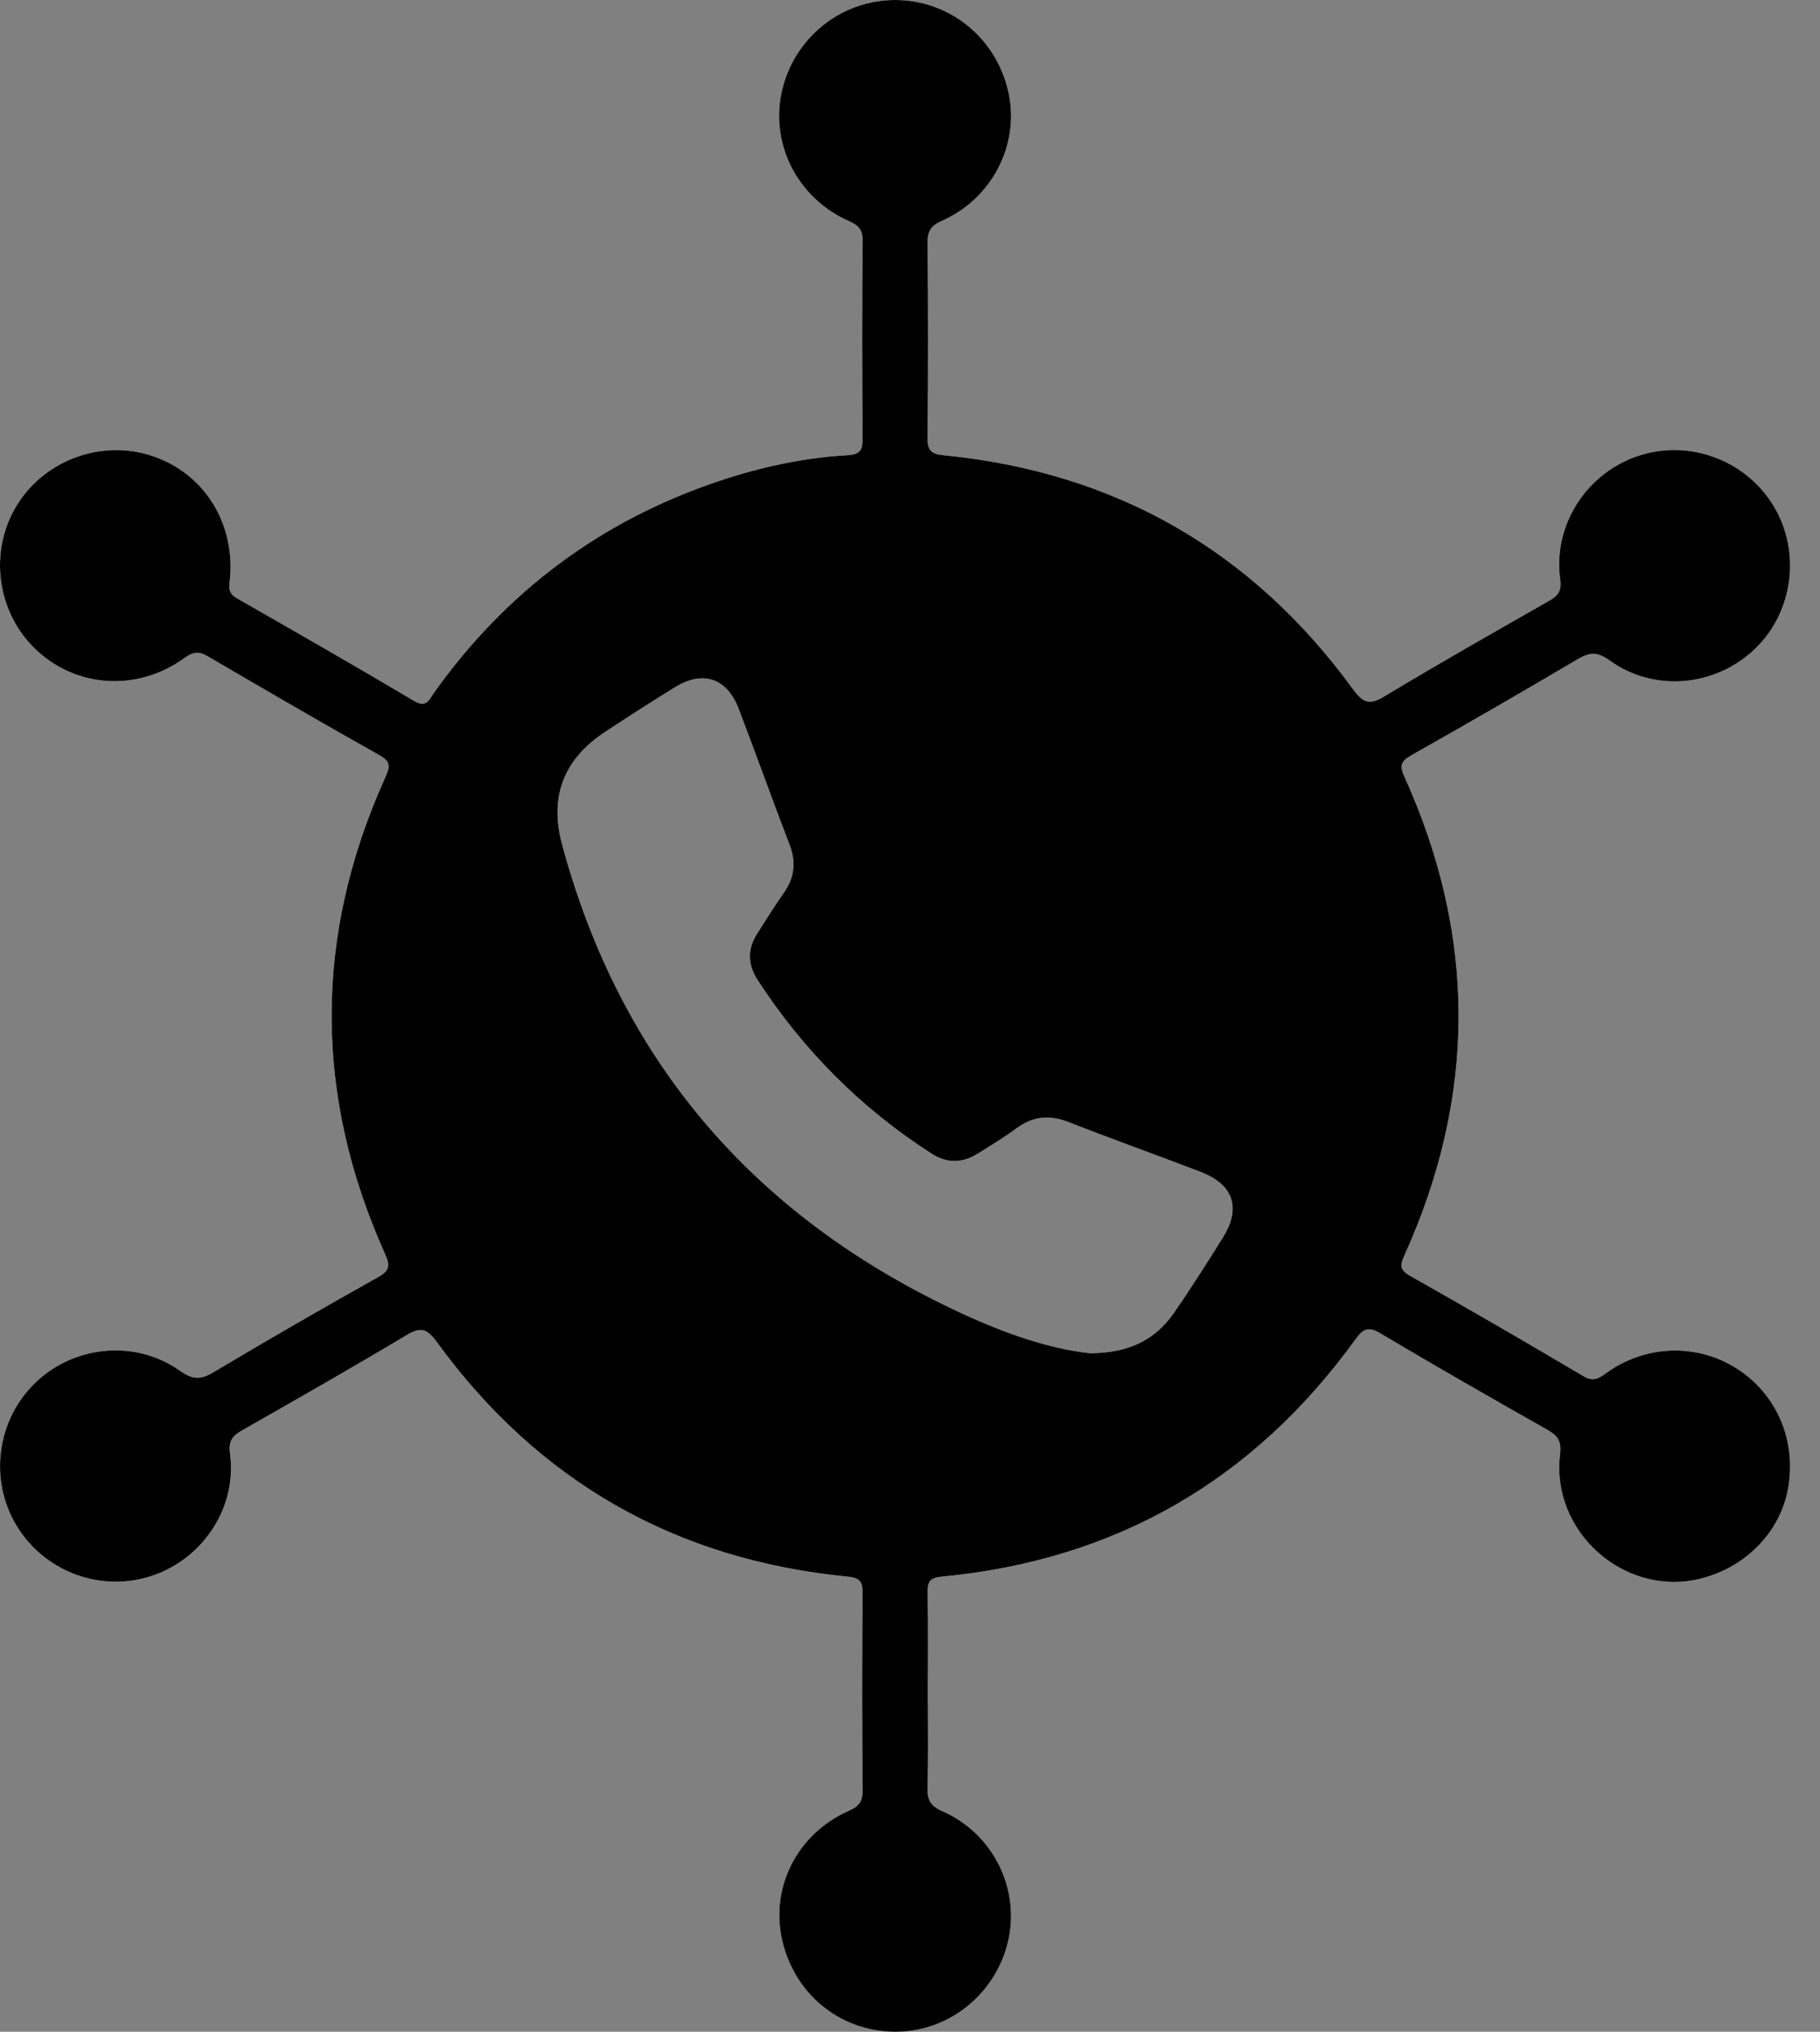 <?xml version="1.0" encoding="UTF-8"?> <svg xmlns="http://www.w3.org/2000/svg" width="43" height="48" viewBox="0 0 43 48" fill="none"><rect x="0" y="0" width="43" height="48" fill="#808080" stroke="none"/><g clip-path="url(#clip0_1055_20347)"><path d="M41.037 32.333C40.096 31.731 38.879 31.765 37.95 32.437C37.764 32.573 37.64 32.646 37.406 32.508C36.05 31.705 34.685 30.915 33.313 30.139C33.065 30 33.079 29.883 33.181 29.659C34.886 25.892 34.888 22.119 33.184 18.354C33.064 18.087 33.097 17.985 33.345 17.844C34.662 17.1 35.972 16.344 37.273 15.575C37.553 15.409 37.738 15.392 38.027 15.602C39.074 16.358 40.511 16.229 41.448 15.346C42.361 14.485 42.559 13.061 41.918 11.976C41.263 10.869 39.909 10.364 38.693 10.774C37.482 11.182 36.688 12.408 36.86 13.679C36.899 13.966 36.811 14.073 36.594 14.197C35.296 14.938 33.993 15.675 32.713 16.448C32.355 16.664 32.208 16.612 31.966 16.281C29.575 13 26.347 11.155 22.305 10.756C21.988 10.725 21.912 10.637 21.916 10.332C21.93 8.8 21.93 7.268 21.916 5.737C21.912 5.455 22.001 5.33 22.26 5.215C23.458 4.682 24.105 3.387 23.821 2.154C23.529 0.883 22.426 -0.004 21.139 1.26334e-05C19.858 0.003 18.745 0.906 18.469 2.171C18.197 3.414 18.845 4.685 20.052 5.222C20.289 5.327 20.385 5.431 20.381 5.704C20.365 7.252 20.368 8.801 20.38 10.349C20.381 10.623 20.336 10.736 20.021 10.754C18.989 10.814 17.981 11.032 17 11.36C14.205 12.293 11.96 13.969 10.253 16.366C10.138 16.526 10.082 16.736 9.78 16.557C8.398 15.735 7.001 14.937 5.605 14.138C5.445 14.045 5.4 13.96 5.425 13.759C5.586 12.385 4.836 11.18 3.588 10.768C2.373 10.368 1.011 10.885 0.367 11.987C-0.268 13.077 -0.063 14.493 0.858 15.356C1.818 16.257 3.255 16.346 4.362 15.543C4.566 15.396 4.699 15.383 4.91 15.506C6.256 16.294 7.605 17.078 8.966 17.843C9.235 17.995 9.216 18.115 9.104 18.361C7.411 22.113 7.414 25.872 9.097 29.626C9.22 29.898 9.208 30.017 8.935 30.17C7.63 30.902 6.332 31.648 5.048 32.416C4.743 32.599 4.551 32.596 4.253 32.384C3.204 31.639 1.752 31.779 0.833 32.667C-0.078 33.546 -0.264 34.957 0.388 36.04C1.054 37.145 2.405 37.637 3.619 37.219C4.815 36.804 5.603 35.599 5.436 34.349C5.395 34.042 5.488 33.924 5.719 33.793C7.019 33.052 8.32 32.313 9.603 31.544C9.936 31.344 10.085 31.384 10.313 31.696C12.713 34.996 15.953 36.846 20.012 37.246C20.308 37.275 20.382 37.352 20.38 37.641C20.365 39.19 20.367 40.737 20.381 42.285C20.382 42.55 20.306 42.667 20.059 42.776C18.808 43.33 18.171 44.633 18.497 45.91C18.823 47.184 19.928 48.03 21.226 47.999C22.48 47.97 23.568 47.054 23.83 45.807C24.087 44.579 23.448 43.309 22.267 42.79C21.976 42.662 21.907 42.515 21.914 42.223C21.936 41.482 21.922 40.74 21.922 39.998C21.922 39.208 21.931 38.418 21.917 37.628C21.912 37.375 21.962 37.275 22.249 37.248C26.349 36.86 29.607 34.983 32.021 31.648C32.205 31.394 32.321 31.326 32.618 31.503C33.917 32.277 35.231 33.027 36.547 33.772C36.794 33.913 36.896 34.03 36.858 34.358C36.639 36.174 38.35 37.705 40.114 37.31C41.208 37.065 42.052 36.219 42.243 35.182C42.452 34.041 41.986 32.941 41.037 32.333ZM28.889 29.241C28.512 29.84 28.136 30.442 27.731 31.022C27.287 31.659 26.67 31.962 25.76 31.97C24.805 31.869 23.753 31.504 22.747 31.039C17.889 28.797 14.674 25.135 13.277 19.936C12.976 18.818 13.325 17.937 14.281 17.302C14.831 16.938 15.388 16.583 15.949 16.235C16.606 15.83 17.173 16.018 17.452 16.745C17.86 17.811 18.242 18.887 18.652 19.951C18.812 20.365 18.772 20.729 18.521 21.089C18.3 21.405 18.093 21.733 17.887 22.058C17.657 22.421 17.661 22.785 17.896 23.147C18.973 24.807 20.336 26.178 22.001 27.249C22.367 27.485 22.726 27.485 23.089 27.262C23.403 27.067 23.72 26.875 24.018 26.655C24.406 26.37 24.794 26.333 25.242 26.508C26.275 26.912 27.319 27.285 28.356 27.682C29.143 27.982 29.332 28.535 28.889 29.241Z" fill="#FEFEFE"></path><path d="M41.037 32.333C40.096 31.731 38.879 31.765 37.95 32.437C37.764 32.573 37.64 32.646 37.406 32.508C36.05 31.705 34.685 30.915 33.313 30.139C33.065 30 33.079 29.883 33.181 29.659C34.886 25.892 34.888 22.119 33.184 18.354C33.064 18.087 33.097 17.985 33.345 17.844C34.662 17.1 35.972 16.344 37.273 15.575C37.553 15.409 37.738 15.392 38.027 15.602C39.074 16.358 40.511 16.229 41.448 15.346C42.361 14.485 42.559 13.061 41.918 11.976C41.263 10.869 39.909 10.364 38.693 10.774C37.482 11.182 36.688 12.408 36.86 13.679C36.899 13.966 36.811 14.073 36.594 14.197C35.296 14.938 33.993 15.675 32.713 16.448C32.355 16.664 32.208 16.612 31.966 16.281C29.575 13 26.347 11.155 22.305 10.756C21.988 10.725 21.912 10.637 21.916 10.332C21.93 8.8 21.93 7.268 21.916 5.737C21.912 5.455 22.001 5.33 22.26 5.215C23.458 4.682 24.105 3.387 23.821 2.154C23.529 0.883 22.426 -0.004 21.139 1.26334e-05C19.858 0.003 18.745 0.906 18.469 2.171C18.197 3.414 18.845 4.685 20.052 5.222C20.289 5.327 20.385 5.431 20.381 5.704C20.365 7.252 20.368 8.801 20.38 10.349C20.381 10.623 20.336 10.736 20.021 10.754C18.989 10.814 17.981 11.032 17 11.36C14.205 12.293 11.96 13.969 10.253 16.366C10.138 16.526 10.082 16.736 9.78 16.557C8.398 15.735 7.001 14.937 5.605 14.138C5.445 14.045 5.4 13.96 5.425 13.759C5.586 12.385 4.836 11.18 3.588 10.768C2.373 10.368 1.011 10.885 0.367 11.987C-0.268 13.077 -0.063 14.493 0.858 15.356C1.818 16.257 3.255 16.346 4.362 15.543C4.566 15.396 4.699 15.383 4.91 15.506C6.256 16.294 7.605 17.078 8.966 17.843C9.235 17.995 9.216 18.115 9.104 18.361C7.411 22.113 7.414 25.872 9.097 29.626C9.22 29.898 9.208 30.017 8.935 30.17C7.63 30.902 6.332 31.648 5.048 32.416C4.743 32.599 4.551 32.596 4.253 32.384C3.204 31.639 1.752 31.779 0.833 32.667C-0.078 33.546 -0.264 34.957 0.388 36.04C1.054 37.145 2.405 37.637 3.619 37.219C4.815 36.804 5.603 35.599 5.436 34.349C5.395 34.042 5.488 33.924 5.719 33.793C7.019 33.052 8.32 32.313 9.603 31.544C9.936 31.344 10.085 31.384 10.313 31.696C12.713 34.996 15.953 36.846 20.012 37.246C20.308 37.275 20.382 37.352 20.38 37.641C20.365 39.19 20.367 40.737 20.381 42.285C20.382 42.55 20.306 42.667 20.059 42.776C18.808 43.33 18.171 44.633 18.497 45.91C18.823 47.184 19.928 48.03 21.226 47.999C22.48 47.97 23.568 47.054 23.83 45.807C24.087 44.579 23.448 43.309 22.267 42.79C21.976 42.662 21.907 42.515 21.914 42.223C21.936 41.482 21.922 40.74 21.922 39.998C21.922 39.208 21.931 38.418 21.917 37.628C21.912 37.375 21.962 37.275 22.249 37.248C26.349 36.86 29.607 34.983 32.021 31.648C32.205 31.394 32.321 31.326 32.618 31.503C33.917 32.277 35.231 33.027 36.547 33.772C36.794 33.913 36.896 34.03 36.858 34.358C36.639 36.174 38.35 37.705 40.114 37.31C41.208 37.065 42.052 36.219 42.243 35.182C42.452 34.041 41.986 32.941 41.037 32.333ZM28.889 29.241C28.512 29.84 28.136 30.442 27.731 31.022C27.287 31.659 26.67 31.962 25.76 31.97C24.805 31.869 23.753 31.504 22.747 31.039C17.889 28.797 14.674 25.135 13.277 19.936C12.976 18.818 13.325 17.937 14.281 17.302C14.831 16.938 15.388 16.583 15.949 16.235C16.606 15.83 17.173 16.018 17.452 16.745C17.86 17.811 18.242 18.887 18.652 19.951C18.812 20.365 18.772 20.729 18.521 21.089C18.3 21.405 18.093 21.733 17.887 22.058C17.657 22.421 17.661 22.785 17.896 23.147C18.973 24.807 20.336 26.178 22.001 27.249C22.367 27.485 22.726 27.485 23.089 27.262C23.403 27.067 23.72 26.875 24.018 26.655C24.406 26.37 24.794 26.333 25.242 26.508C26.275 26.912 27.319 27.285 28.356 27.682C29.143 27.982 29.332 28.535 28.889 29.241Z" fill="black"></path></g><defs><clipPath id="clip0_1055_20347"><rect width="42.293" height="48" fill="white"></rect></clipPath></defs></svg> 
